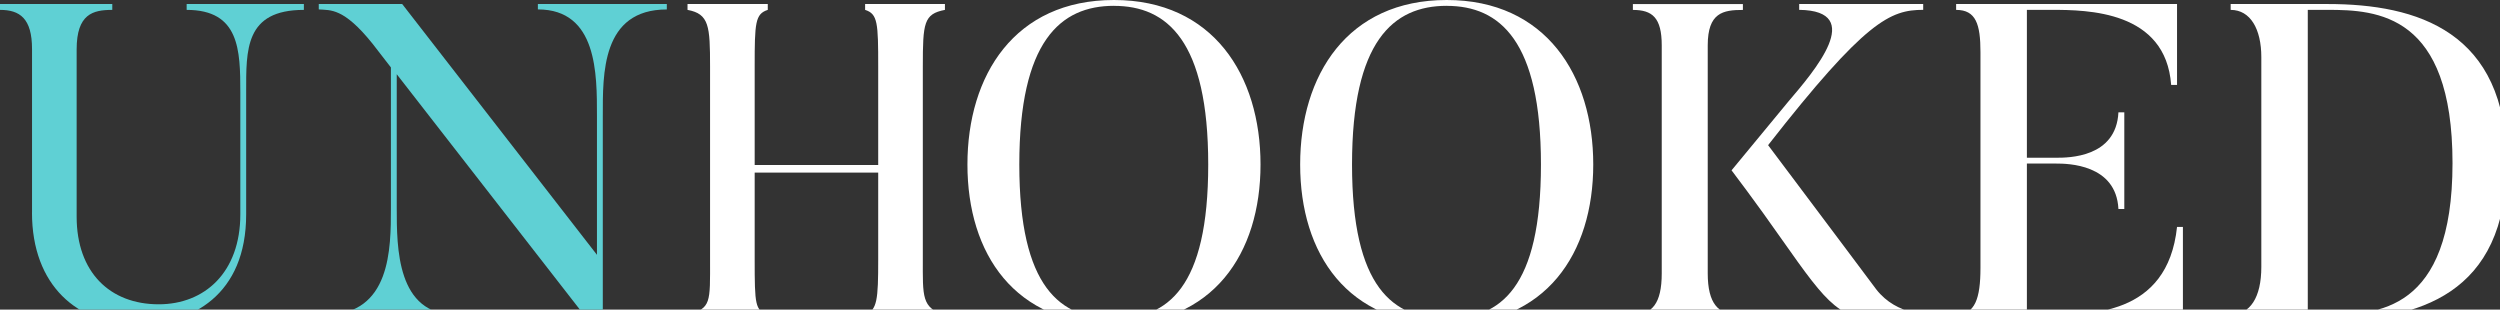 <svg xmlns="http://www.w3.org/2000/svg" width="1510" height="187" viewBox="0 0 1510 187" fill="none"><rect x="0" y="0" width="1510" height="187" fill="#333333" stroke="none"/><g clip-path="url(#clip0_985_12771)"><path d="M19.346 128.416V29.602C19.346 11.118 11.982 5.972 0 5.972V2.431H67.817V5.972C56.12 5.972 46.293 8.427 46.293 29.861V130.848C46.293 164.51 66.444 183.796 95.853 183.796C123.629 183.796 145.153 164.51 145.153 129.502V55.663C145.153 30.145 144.609 5.972 112.737 5.972V2.431H183.537V5.972C147.853 5.972 148.682 30.145 148.682 55.663V129.502C148.682 178.107 116.004 196.024 82.498 196.024C47.098 196.024 19.322 172.677 19.322 128.416H19.346Z" fill="#5FD0D4"></path><path d="M402.759 2.455V5.713C363.262 5.713 364.091 44.804 364.091 70.062V193.592H355.377L239.633 44.828V125.725C239.633 149.614 239.633 190.075 275.318 190.075V193.616H196.608V190.075C236.105 190.075 236.105 150.157 236.105 125.725V40.72L224.952 26.321C207.524 4.603 199.615 6.232 192.535 5.689V2.431H242.925L360.563 153.911V70.039C360.563 44.78 360.847 5.689 324.878 5.689V2.431H402.759V2.455Z" fill="#5FD0D4"></path><path d="M557.384 156.649C557.384 178.909 556.579 186.251 570.74 190.051V193.592H522.529V190.051C529.893 187.337 530.438 180.821 530.438 156.649V104.244H455.824V156.649C455.824 184.339 456.109 187.337 463.733 190.051V193.592H415.262V190.051C429.706 186.251 428.877 182.71 428.877 156.649V40.177C428.877 15.745 428.333 8.404 415.262 5.972V2.431H463.733V5.972C456.109 8.427 455.824 13.833 455.824 40.177V99.641H530.438V40.177C530.438 13.833 530.153 8.404 522.529 5.972V2.431H570.74V5.972C557.953 8.427 557.384 13.833 557.384 40.177V156.649Z" fill="white"></path><path d="M672.844 196C612.936 196 584.331 153.368 584.331 99.357C584.331 45.347 612.936 0 672.844 0C732.752 0 761.357 45.607 761.357 99.357C761.357 153.108 732.752 196 672.844 196ZM672.844 3.517C640.427 3.517 615.659 24.951 615.659 99.357C615.659 173.763 640.451 192.483 672.844 192.483C705.237 192.483 729.769 174.023 729.769 99.357C729.769 24.692 704.977 3.541 672.844 3.541V3.517Z" fill="white"></path><path d="M873.809 196C813.901 196 785.297 153.368 785.297 99.357C785.297 45.347 813.877 0 873.809 0C933.741 0 962.322 45.607 962.322 99.357C962.322 153.108 933.718 196 873.809 196ZM873.809 3.517C841.393 3.517 816.624 24.951 816.624 99.357C816.624 173.763 841.393 192.483 873.809 192.483C906.226 192.483 930.734 174.023 930.734 99.357C930.734 24.692 905.942 3.541 873.809 3.541V3.517Z" fill="white"></path><path d="M1052.71 2.455V5.996C1040.72 5.996 1031.47 7.625 1031.47 27.43V165.077C1031.47 183.536 1038 190.052 1049.72 190.052V193.593H986.262V190.052C997.699 190.052 1003.69 183.536 1003.69 165.077V27.43C1003.69 10.6 997.959 5.996 986.262 5.996V2.455H1052.71ZM1169.25 193.569H1140.11C1111.24 193.569 1104.97 185.425 1076.1 144.421C1060.57 122.161 1045.86 102.875 1045.86 102.875L1080.17 61.329C1095.68 43.128 1127.3 6.492 1086.71 5.949V2.408H1161.61V5.949C1141.74 5.949 1126.75 12.464 1067.93 87.673C1099.8 130.022 1133.29 174.826 1133.29 174.826C1145.81 190.854 1165.42 190.028 1169.23 190.028V193.569H1169.25Z" fill="white"></path><path d="M1318.48 137.103V193.569H1181.5V190.028C1192.93 190.028 1196.2 180.255 1196.2 161.795V31.49C1196.2 14.659 1193.48 5.972 1181.5 5.972V2.431H1314.93V51.296H1311.38C1308.11 6.492 1260.99 5.949 1238.94 5.949H1224.24V95.273H1241.95C1249.29 95.273 1278.18 95.273 1279.53 67.843H1283.08V126.221H1279.53C1278.18 99.074 1248.75 98.791 1241.95 98.791H1224.24V190.004H1236.76C1261.01 190.004 1309.2 191.373 1314.93 137.056H1318.48V137.103Z" fill="white"></path><path d="M1405.88 193.569H1347.32V190.028C1359.04 190.028 1365.84 179.712 1365.84 161.252V34.488C1365.84 17.657 1359.3 5.972 1347.32 5.972V2.431H1405.88C1460.08 2.431 1514 18.979 1514 98.531C1514 178.083 1460.08 193.545 1405.88 193.545V193.569ZM1405.88 5.972H1393.9V190.028H1405.88C1435.29 190.028 1481.32 188.659 1481.32 98.531C1481.32 8.404 1435.84 5.949 1405.88 5.949V5.972Z" fill="white"></path></g><defs><clipPath id="clip0_985_12771"><rect width="1514" height="196" fill="white"></rect></clipPath></defs></svg>